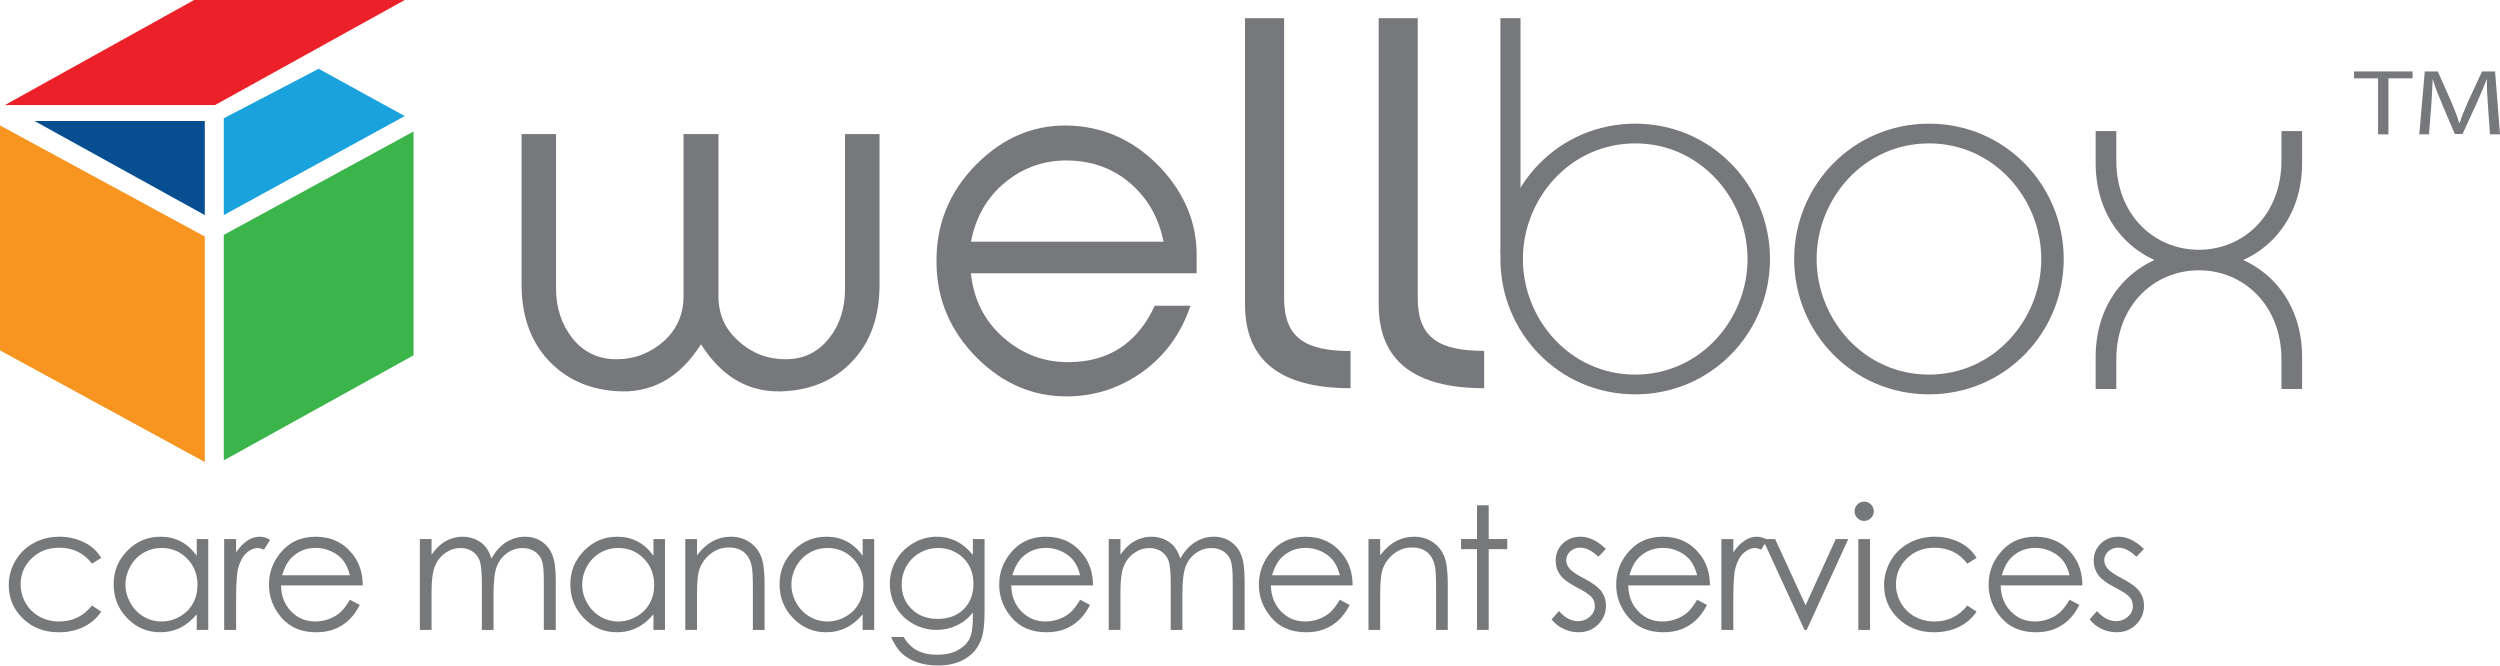 <?xml version="1.0" encoding="UTF-8"?>
<svg xmlns="http://www.w3.org/2000/svg" xmlns:xlink="http://www.w3.org/1999/xlink" width="533.58pt" height="142.04pt" viewBox="0 0 533.58 142.04" version="1.1">
<defs>
<clipPath id="clip1">
  <path d="M 516 15 L 533.578 15 L 533.578 29 L 516 29 Z M 516 15 "/>
</clipPath>
<clipPath id="clip2">
  <path d="M 189 114 L 211 114 L 211 142.039 L 189 142.039 Z M 189 114 "/>
</clipPath>
</defs>
<g id="surface1">
<path style=" stroke:none;fill-rule:nonzero;fill:rgb(46.7%,47.099%,48.199%);fill-opacity:1;" d="M 387.727 55.281 C 387.727 68.145 397.793 79.953 411.699 79.953 C 425.602 79.953 435.672 68.145 435.672 55.281 C 435.672 42.414 425.602 30.605 411.699 30.605 C 397.793 30.605 387.727 42.414 387.727 55.281 M 440.465 55.281 C 440.465 70.949 428 84.164 411.699 84.164 C 395.398 84.164 382.934 70.949 382.934 55.281 C 382.934 39.609 395.398 26.395 411.699 26.395 C 428 26.395 440.465 39.609 440.465 55.281 "/>
<path style=" stroke:none;fill-rule:nonzero;fill:rgb(46.7%,47.099%,48.199%);fill-opacity:1;" d="M 325.035 55.281 C 325.035 68.145 335.102 79.953 349.008 79.953 C 362.91 79.953 372.98 68.145 372.98 55.281 C 372.98 42.414 362.91 30.605 349.008 30.605 C 335.102 30.605 325.035 42.414 325.035 55.281 M 377.773 55.281 C 377.773 70.949 365.309 84.164 349.008 84.164 C 332.703 84.164 320.238 70.949 320.238 55.281 C 320.238 39.609 332.703 26.395 349.008 26.395 C 365.309 26.395 377.773 39.609 377.773 55.281 "/>
<path style=" stroke:none;fill-rule:nonzero;fill:rgb(46.7%,47.099%,48.199%);fill-opacity:1;" d="M 248.344 51.582 C 247.312 46.48 244.957 42.34 241.289 39.164 C 237.621 35.988 233.195 34.352 228.02 34.254 C 222.848 34.156 218.328 35.793 214.473 38.973 C 210.613 42.148 208.262 46.383 207.227 51.582 Z M 254.086 65.254 C 252.109 71.125 248.723 75.844 243.922 79.312 C 239.125 82.777 233.855 84.512 228.02 84.605 C 220.684 84.703 214.191 82.008 208.547 76.422 C 202.898 70.742 199.984 64.098 199.887 56.301 C 199.699 48.117 202.523 40.992 208.355 35.121 C 214.285 29.152 221.152 26.359 229.152 26.84 C 236.301 27.32 242.512 30.305 247.781 35.891 C 252.863 41.379 255.402 47.539 255.402 54.375 L 255.402 58.324 L 207.227 58.324 C 207.793 63.812 210.051 68.434 214.098 71.992 C 218.145 75.555 222.848 77.387 228.305 77.289 C 236.773 77.191 242.797 73.148 246.465 65.254 "/>
<path style=" stroke:none;fill-rule:nonzero;fill:rgb(46.7%,47.099%,48.199%);fill-opacity:1;" d="M 111.32 28.609 L 118.68 28.609 L 118.68 61.598 C 118.68 65.742 119.891 69.324 122.219 72.246 C 124.551 75.168 127.719 76.676 131.539 76.676 C 135.453 76.676 138.809 75.355 141.695 72.812 C 144.488 70.266 145.887 67.062 145.887 63.199 L 145.887 28.609 L 153.34 28.609 L 153.34 63.199 C 153.34 67.062 154.738 70.266 157.629 72.812 C 160.422 75.355 163.777 76.676 167.691 76.676 C 171.512 76.676 174.586 75.168 176.914 72.246 C 179.242 69.324 180.359 65.836 180.359 61.598 L 180.359 28.609 L 187.723 28.609 L 187.723 60.746 C 187.723 67.441 185.859 72.906 182.039 76.957 C 178.496 80.82 173.84 82.988 168.062 83.461 C 160.328 84.121 154.18 80.727 149.613 73.473 C 145.047 80.727 138.898 84.121 131.164 83.461 C 125.391 82.988 120.73 80.82 117.098 76.957 C 113.277 72.906 111.32 67.441 111.32 60.746 "/>
<path style=" stroke:none;fill-rule:nonzero;fill:rgb(46.7%,47.099%,48.199%);fill-opacity:1;" d="M 274.07 63.668 L 274.07 3.879 L 265.73 3.879 L 265.73 64.98 C 265.73 76.898 273.203 82.855 288.254 82.855 L 288.254 74.922 C 278.832 74.922 274.07 72.254 274.07 63.668 "/>
<path style=" stroke:none;fill-rule:nonzero;fill:rgb(46.7%,47.099%,48.199%);fill-opacity:1;" d="M 302.59 63.668 L 302.59 3.879 L 294.254 3.879 L 294.254 64.98 C 294.254 76.898 301.723 82.855 316.773 82.855 L 316.773 74.887 C 307.352 74.887 302.59 72.254 302.59 63.668 "/>
<path style=" stroke:none;fill-rule:nonzero;fill:rgb(46.7%,47.099%,48.199%);fill-opacity:1;" d="M 451.688 83.027 L 451.688 76.703 C 451.688 65.227 459.688 57.691 469.312 57.691 C 478.934 57.691 486.934 65.227 486.934 76.703 L 486.934 83.027 L 491.34 83.027 L 491.34 76.125 C 491.34 62.559 481.602 53.516 469.312 53.516 C 457.02 53.516 447.281 62.559 447.281 76.125 L 447.281 83.027 "/>
<path style=" stroke:none;fill-rule:nonzero;fill:rgb(46.7%,47.099%,48.199%);fill-opacity:1;" d="M 486.934 27.969 L 486.934 34.293 C 486.934 45.77 478.934 53.309 469.312 53.309 C 459.688 53.309 451.688 45.77 451.688 34.293 L 451.688 27.969 L 447.281 27.969 L 447.281 34.871 C 447.281 48.438 457.02 57.48 469.312 57.48 C 481.602 57.48 491.34 48.438 491.34 34.871 L 491.34 27.969 "/>
<path style=" stroke:none;fill-rule:nonzero;fill:rgb(46.7%,47.099%,48.199%);fill-opacity:1;" d="M 320.238 54.051 L 324.527 54.051 L 324.527 3.879 L 320.238 3.879 Z M 320.238 54.051 "/>
<path style=" stroke:none;fill-rule:nonzero;fill:rgb(46.7%,47.099%,48.199%);fill-opacity:1;" d="M 507.559 16.719 L 502.426 16.719 L 502.426 15.246 L 514.922 15.246 L 514.922 16.719 L 509.762 16.719 L 509.762 28.676 L 507.559 28.676 "/>
<g clip-path="url(#clip1)" clip-rule="nonzero">
<path style=" stroke:none;fill-rule:nonzero;fill:rgb(46.7%,47.099%,48.199%);fill-opacity:1;" d="M 531.023 22.777 C 530.898 20.906 530.75 18.652 530.773 16.98 L 530.699 16.98 C 530.121 18.555 529.422 20.227 528.57 22.082 L 525.59 28.598 L 523.938 28.598 L 521.207 22.199 C 520.406 20.309 519.73 18.574 519.254 16.98 L 519.203 16.98 C 519.152 18.652 519.027 20.906 518.879 22.918 L 518.426 28.676 L 516.348 28.676 L 517.523 15.246 L 520.305 15.246 L 523.184 21.742 C 523.887 23.398 524.461 24.871 524.887 26.266 L 524.965 26.266 C 525.391 24.91 525.988 23.438 526.742 21.742 L 529.746 15.246 L 532.527 15.246 L 533.578 28.676 L 531.449 28.676 "/>
</g>
<path style=" stroke:none;fill-rule:nonzero;fill:rgb(92.499%,12.5%,16.1%);fill-opacity:1;" d="M 1.039 22.426 L 41.422 0.004 L 86.383 0.004 L 45.883 22.426 Z M 1.039 22.426 "/>
<path style=" stroke:none;fill-rule:nonzero;fill:rgb(96.899%,58.4%,12.9%);fill-opacity:1;" d="M 43.711 50.484 L 0 26.77 L 0 74.785 L 43.711 98.613 Z M 43.711 50.484 "/>
<path style=" stroke:none;fill-rule:nonzero;fill:rgb(23.099%,70.999%,28.6%);fill-opacity:1;" d="M 47.762 50.133 L 88.262 28.062 L 88.262 75.84 L 47.762 98.258 Z M 47.762 50.133 "/>
<path style=" stroke:none;fill-rule:nonzero;fill:rgb(2.399%,30.6%,56.499%);fill-opacity:1;" d="M 43.711 45.906 L 43.711 25.832 L 7.379 25.832 "/>
<path style=" stroke:none;fill-rule:nonzero;fill:rgb(10.199%,63.499%,86.299%);fill-opacity:1;" d="M 47.762 25.242 L 68.012 14.68 L 86.383 24.773 L 47.762 45.906 Z M 47.762 25.242 "/>
<path style=" stroke:none;fill-rule:nonzero;fill:rgb(46.3%,47.099%,47.8%);fill-opacity:1;" d="M 21.605 119.078 L 19.629 120.309 C 17.918 118.035 15.586 116.902 12.629 116.902 C 10.27 116.902 8.305 117.664 6.742 119.184 C 5.184 120.703 4.402 122.547 4.402 124.719 C 4.402 126.133 4.762 127.465 5.48 128.711 C 6.199 129.953 7.184 130.926 8.438 131.609 C 9.688 132.301 11.094 132.645 12.648 132.645 C 15.496 132.645 17.824 131.512 19.629 129.238 L 21.605 130.539 C 20.68 131.934 19.434 133.02 17.871 133.789 C 16.309 134.559 14.527 134.945 12.531 134.945 C 9.465 134.945 6.922 133.973 4.902 132.02 C 2.879 130.07 1.871 127.699 1.871 124.906 C 1.871 123.027 2.344 121.285 3.289 119.676 C 4.234 118.062 5.531 116.805 7.184 115.906 C 8.836 115 10.684 114.551 12.727 114.551 C 14.012 114.551 15.25 114.746 16.445 115.137 C 17.641 115.531 18.652 116.039 19.484 116.672 C 20.316 117.301 21.023 118.105 21.605 119.078 "/>
<path style=" stroke:none;fill-rule:nonzero;fill:rgb(46.3%,47.099%,47.8%);fill-opacity:1;" d="M 34.477 116.957 C 33.09 116.957 31.805 117.297 30.629 117.98 C 29.453 118.664 28.52 119.621 27.824 120.855 C 27.133 122.09 26.781 123.395 26.781 124.773 C 26.781 126.141 27.133 127.445 27.832 128.691 C 28.531 129.938 29.477 130.91 30.656 131.602 C 31.84 132.297 33.102 132.645 34.457 132.645 C 35.82 132.645 37.117 132.301 38.34 131.609 C 39.562 130.926 40.504 129.992 41.16 128.816 C 41.82 127.641 42.152 126.316 42.152 124.844 C 42.152 122.602 41.41 120.727 39.934 119.219 C 38.457 117.707 36.637 116.957 34.477 116.957 M 44.449 115.047 L 44.449 134.445 L 41.992 134.445 L 41.992 131.113 C 40.941 132.383 39.77 133.34 38.469 133.98 C 37.168 134.621 35.742 134.945 34.199 134.945 C 31.453 134.945 29.109 133.949 27.164 131.957 C 25.223 129.969 24.254 127.547 24.254 124.691 C 24.254 121.902 25.23 119.512 27.191 117.527 C 29.156 115.539 31.512 114.551 34.27 114.551 C 35.863 114.551 37.305 114.887 38.594 115.566 C 39.883 116.242 41.016 117.258 41.992 118.613 L 41.992 115.047 "/>
<path style=" stroke:none;fill-rule:nonzero;fill:rgb(46.3%,47.099%,47.8%);fill-opacity:1;" d="M 47.844 115.047 L 50.391 115.047 L 50.391 117.883 C 51.152 116.766 51.953 115.93 52.797 115.379 C 53.645 114.824 54.523 114.551 55.438 114.551 C 56.125 114.551 56.863 114.77 57.648 115.211 L 56.348 117.312 C 55.824 117.086 55.383 116.973 55.027 116.973 C 54.195 116.973 53.395 117.316 52.621 118 C 51.848 118.684 51.258 119.746 50.855 121.18 C 50.547 122.285 50.391 124.523 50.391 127.883 L 50.391 134.445 L 47.844 134.445 "/>
<path style=" stroke:none;fill-rule:nonzero;fill:rgb(46.3%,47.099%,47.8%);fill-opacity:1;" d="M 74.68 122.785 C 74.348 121.453 73.863 120.391 73.223 119.594 C 72.59 118.801 71.746 118.156 70.699 117.668 C 69.652 117.18 68.551 116.938 67.398 116.938 C 65.492 116.938 63.855 117.551 62.488 118.773 C 61.488 119.668 60.73 121.004 60.223 122.785 Z M 74.68 128.008 L 76.785 129.113 C 76.094 130.469 75.297 131.562 74.395 132.395 C 73.488 133.227 72.473 133.859 71.344 134.293 C 70.211 134.73 68.93 134.945 67.504 134.945 C 64.34 134.945 61.867 133.91 60.082 131.832 C 58.297 129.758 57.406 127.414 57.406 124.801 C 57.406 122.34 58.16 120.148 59.672 118.223 C 61.586 115.773 64.148 114.551 67.363 114.551 C 70.668 114.551 73.309 115.805 75.285 118.312 C 76.688 120.082 77.402 122.293 77.426 124.941 L 59.973 124.941 C 60.02 127.195 60.738 129.043 62.133 130.484 C 63.523 131.926 65.242 132.645 67.289 132.645 C 68.277 132.645 69.238 132.473 70.172 132.129 C 71.105 131.785 71.902 131.328 72.555 130.762 C 73.211 130.195 73.918 129.273 74.68 128.008 "/>
<path style=" stroke:none;fill-rule:nonzero;fill:rgb(46.3%,47.099%,47.8%);fill-opacity:1;" d="M 89.613 115.047 L 92.109 115.047 L 92.109 118.398 C 92.98 117.164 93.871 116.262 94.789 115.691 C 96.051 114.93 97.375 114.551 98.77 114.551 C 99.707 114.551 100.602 114.734 101.445 115.102 C 102.289 115.469 102.98 115.961 103.516 116.57 C 104.051 117.188 104.516 118.062 104.906 119.203 C 105.738 117.68 106.777 116.527 108.02 115.734 C 109.266 114.945 110.605 114.551 112.039 114.551 C 113.379 114.551 114.562 114.887 115.586 115.566 C 116.613 116.242 117.375 117.188 117.871 118.398 C 118.371 119.613 118.621 121.43 118.621 123.855 L 118.621 134.445 L 116.07 134.445 L 116.07 123.855 C 116.07 121.777 115.926 120.344 115.629 119.566 C 115.332 118.789 114.824 118.16 114.105 117.688 C 113.391 117.211 112.535 116.973 111.539 116.973 C 110.332 116.973 109.227 117.332 108.227 118.043 C 107.227 118.758 106.492 119.707 106.031 120.895 C 105.57 122.086 105.34 124.07 105.34 126.852 L 105.34 134.445 L 102.844 134.445 L 102.844 124.516 C 102.844 122.172 102.695 120.586 102.406 119.746 C 102.113 118.91 101.605 118.238 100.883 117.73 C 100.156 117.227 99.293 116.973 98.297 116.973 C 97.145 116.973 96.066 117.32 95.059 118.016 C 94.055 118.711 93.312 119.648 92.832 120.824 C 92.352 122 92.109 123.801 92.109 126.227 L 92.109 134.445 L 89.613 134.445 "/>
<path style=" stroke:none;fill-rule:nonzero;fill:rgb(46.3%,47.099%,47.8%);fill-opacity:1;" d="M 131.953 116.957 C 130.566 116.957 129.281 117.297 128.105 117.98 C 126.93 118.664 125.996 119.621 125.301 120.855 C 124.609 122.09 124.262 123.395 124.262 124.773 C 124.262 126.141 124.609 127.445 125.309 128.691 C 126.012 129.938 126.953 130.91 128.133 131.602 C 129.312 132.297 130.578 132.645 131.934 132.645 C 133.301 132.645 134.594 132.301 135.816 131.609 C 137.039 130.926 137.98 129.992 138.641 128.816 C 139.297 127.641 139.629 126.316 139.629 124.844 C 139.629 122.602 138.887 120.727 137.41 119.219 C 135.934 117.707 134.113 116.957 131.953 116.957 M 141.93 115.047 L 141.93 134.445 L 139.469 134.445 L 139.469 131.113 C 138.422 132.383 137.246 133.34 135.945 133.98 C 134.645 134.621 133.223 134.945 131.676 134.945 C 128.93 134.945 126.586 133.949 124.645 131.957 C 122.699 129.969 121.727 127.547 121.727 124.691 C 121.727 121.902 122.711 119.512 124.672 117.527 C 126.633 115.539 128.988 114.551 131.746 114.551 C 133.34 114.551 134.781 114.887 136.07 115.566 C 137.359 116.242 138.492 117.258 139.469 118.613 L 139.469 115.047 "/>
<path style=" stroke:none;fill-rule:nonzero;fill:rgb(46.3%,47.099%,47.8%);fill-opacity:1;" d="M 146.266 115.047 L 148.762 115.047 L 148.762 118.523 C 149.758 117.195 150.863 116.199 152.074 115.539 C 153.289 114.879 154.609 114.551 156.035 114.551 C 157.484 114.551 158.77 114.918 159.895 115.652 C 161.016 116.391 161.848 117.383 162.383 118.633 C 162.914 119.879 163.184 121.824 163.184 124.461 L 163.184 134.445 L 160.688 134.445 L 160.688 125.191 C 160.688 122.957 160.598 121.465 160.41 120.719 C 160.121 119.434 159.566 118.469 158.746 117.82 C 157.926 117.172 156.855 116.848 155.539 116.848 C 154.027 116.848 152.676 117.348 151.48 118.348 C 150.285 119.344 149.496 120.582 149.117 122.055 C 148.879 123.016 148.762 124.777 148.762 127.332 L 148.762 134.445 L 146.266 134.445 "/>
<path style=" stroke:none;fill-rule:nonzero;fill:rgb(46.3%,47.099%,47.8%);fill-opacity:1;" d="M 176.605 116.957 C 175.219 116.957 173.934 117.297 172.762 117.98 C 171.582 118.664 170.648 119.621 169.953 120.855 C 169.262 122.09 168.914 123.395 168.914 124.773 C 168.914 126.141 169.262 127.445 169.965 128.691 C 170.664 129.938 171.605 130.91 172.785 131.602 C 173.969 132.297 175.23 132.645 176.59 132.645 C 177.953 132.645 179.246 132.301 180.469 131.609 C 181.691 130.926 182.633 129.992 183.293 128.816 C 183.949 127.641 184.281 126.316 184.281 124.844 C 184.281 122.602 183.543 120.727 182.062 119.219 C 180.586 117.707 178.766 116.957 176.605 116.957 M 186.578 115.047 L 186.578 134.445 L 184.121 134.445 L 184.121 131.113 C 183.074 132.383 181.902 133.34 180.602 133.98 C 179.297 134.621 177.871 134.945 176.328 134.945 C 173.586 134.945 171.238 133.949 169.297 131.957 C 167.355 129.969 166.383 127.547 166.383 124.691 C 166.383 121.902 167.363 119.512 169.324 117.527 C 171.285 115.539 173.641 114.551 176.402 114.551 C 177.992 114.551 179.434 114.887 180.727 115.566 C 182.012 116.242 183.145 117.258 184.121 118.613 L 184.121 115.047 "/>
<g clip-path="url(#clip2)" clip-rule="nonzero">
<path style=" stroke:none;fill-rule:nonzero;fill:rgb(46.3%,47.099%,47.8%);fill-opacity:1;" d="M 200.277 116.957 C 198.863 116.957 197.551 117.297 196.336 117.98 C 195.125 118.664 194.172 119.609 193.484 120.816 C 192.797 122.02 192.449 123.328 192.449 124.73 C 192.449 126.855 193.164 128.617 194.59 130.008 C 196.016 131.398 197.863 132.094 200.133 132.094 C 202.43 132.094 204.273 131.402 205.672 130.023 C 207.066 128.645 207.766 126.832 207.766 124.586 C 207.766 123.125 207.445 121.82 206.801 120.672 C 206.16 119.527 205.25 118.621 204.074 117.953 C 202.898 117.289 201.633 116.957 200.277 116.957 M 207.641 115.047 L 210.137 115.047 L 210.137 130.504 C 210.137 133.227 209.898 135.219 209.422 136.477 C 208.77 138.262 207.633 139.633 206.02 140.598 C 204.402 141.559 202.461 142.039 200.188 142.039 C 198.523 142.039 197.031 141.805 195.703 141.332 C 194.379 140.863 193.301 140.23 192.469 139.441 C 191.637 138.645 190.871 137.488 190.168 135.961 L 192.879 135.961 C 193.617 137.246 194.566 138.195 195.734 138.812 C 196.902 139.43 198.348 139.742 200.07 139.742 C 201.773 139.742 203.211 139.426 204.383 138.789 C 205.555 138.156 206.391 137.359 206.891 136.398 C 207.391 135.438 207.641 133.895 207.641 131.754 L 207.641 130.754 C 206.699 131.941 205.551 132.855 204.195 133.492 C 202.84 134.125 201.398 134.445 199.879 134.445 C 198.094 134.445 196.414 134 194.844 133.117 C 193.273 132.23 192.062 131.039 191.203 129.543 C 190.348 128.047 189.918 126.398 189.918 124.605 C 189.918 122.809 190.363 121.137 191.258 119.586 C 192.148 118.035 193.383 116.809 194.961 115.902 C 196.539 115 198.199 114.551 199.949 114.551 C 201.398 114.551 202.754 114.852 204.012 115.449 C 205.266 116.051 206.473 117.039 207.641 118.418 "/>
</g>
<path style=" stroke:none;fill-rule:nonzero;fill:rgb(46.3%,47.099%,47.8%);fill-opacity:1;" d="M 230.539 122.785 C 230.203 121.453 229.719 120.391 229.082 119.594 C 228.445 118.801 227.602 118.156 226.559 117.668 C 225.512 117.18 224.41 116.938 223.254 116.938 C 221.352 116.938 219.715 117.551 218.348 118.773 C 217.348 119.668 216.59 121.004 216.078 122.785 Z M 230.539 128.008 L 232.641 129.113 C 231.949 130.469 231.156 131.562 230.25 132.395 C 229.348 133.227 228.328 133.859 227.199 134.293 C 226.066 134.73 224.789 134.945 223.363 134.945 C 220.199 134.945 217.727 133.91 215.938 131.832 C 214.152 129.758 213.262 127.414 213.262 124.801 C 213.262 122.34 214.02 120.148 215.527 118.223 C 217.441 115.773 220.008 114.551 223.219 114.551 C 226.527 114.551 229.168 115.805 231.141 118.312 C 232.547 120.082 233.258 122.293 233.285 124.941 L 215.828 124.941 C 215.879 127.195 216.598 129.043 217.988 130.484 C 219.383 131.926 221.102 132.645 223.148 132.645 C 224.137 132.645 225.098 132.473 226.031 132.129 C 226.965 131.785 227.758 131.328 228.414 130.762 C 229.066 130.195 229.777 129.273 230.539 128.008 "/>
<path style=" stroke:none;fill-rule:nonzero;fill:rgb(46.3%,47.099%,47.8%);fill-opacity:1;" d="M 236.641 115.047 L 239.137 115.047 L 239.137 118.398 C 240.004 117.164 240.895 116.262 241.812 115.691 C 243.074 114.93 244.402 114.551 245.797 114.551 C 246.734 114.551 247.625 114.734 248.473 115.102 C 249.316 115.469 250.008 115.961 250.539 116.57 C 251.074 117.188 251.543 118.062 251.934 119.203 C 252.762 117.68 253.801 116.527 255.047 115.734 C 256.289 114.945 257.629 114.551 259.066 114.551 C 260.406 114.551 261.59 114.887 262.613 115.566 C 263.641 116.242 264.402 117.188 264.898 118.398 C 265.395 119.613 265.645 121.43 265.645 123.855 L 265.645 134.445 L 263.098 134.445 L 263.098 123.855 C 263.098 121.777 262.949 120.344 262.652 119.566 C 262.355 118.789 261.852 118.16 261.133 117.688 C 260.414 117.211 259.559 116.973 258.566 116.973 C 257.359 116.973 256.254 117.332 255.254 118.043 C 254.254 118.758 253.52 119.707 253.059 120.895 C 252.598 122.086 252.363 124.07 252.363 126.852 L 252.363 134.445 L 249.867 134.445 L 249.867 124.516 C 249.867 122.172 249.723 120.586 249.434 119.746 C 249.141 118.91 248.633 118.238 247.906 117.73 C 247.184 117.227 246.32 116.973 245.32 116.973 C 244.172 116.973 243.09 117.32 242.086 118.016 C 241.082 118.711 240.34 119.648 239.859 120.824 C 239.379 122 239.137 123.801 239.137 126.227 L 239.137 134.445 L 236.641 134.445 "/>
<path style=" stroke:none;fill-rule:nonzero;fill:rgb(46.3%,47.099%,47.8%);fill-opacity:1;" d="M 285.961 122.785 C 285.625 121.453 285.141 120.391 284.504 119.594 C 283.867 118.801 283.023 118.156 281.98 117.668 C 280.93 117.18 279.828 116.938 278.676 116.938 C 276.77 116.938 275.137 117.551 273.766 118.773 C 272.766 119.668 272.012 121.004 271.5 122.785 Z M 285.961 128.008 L 288.062 129.113 C 287.371 130.469 286.574 131.562 285.672 132.395 C 284.766 133.227 283.75 133.859 282.621 134.293 C 281.488 134.73 280.211 134.945 278.781 134.945 C 275.617 134.945 273.145 133.91 271.359 131.832 C 269.574 129.758 268.684 127.414 268.684 124.801 C 268.684 122.34 269.438 120.148 270.949 118.223 C 272.863 115.773 275.426 114.551 278.641 114.551 C 281.945 114.551 284.59 115.805 286.562 118.312 C 287.969 120.082 288.68 122.293 288.703 124.941 L 271.25 124.941 C 271.297 127.195 272.016 129.043 273.41 130.484 C 274.805 131.926 276.52 132.645 278.57 132.645 C 279.555 132.645 280.516 132.473 281.449 132.129 C 282.387 131.785 283.18 131.328 283.836 130.762 C 284.488 130.195 285.195 129.273 285.961 128.008 "/>
<path style=" stroke:none;fill-rule:nonzero;fill:rgb(46.3%,47.099%,47.8%);fill-opacity:1;" d="M 292.078 115.047 L 294.574 115.047 L 294.574 118.523 C 295.574 117.195 296.68 116.199 297.891 115.539 C 299.105 114.879 300.426 114.551 301.852 114.551 C 303.301 114.551 304.59 114.918 305.711 115.652 C 306.832 116.391 307.664 117.383 308.195 118.633 C 308.73 119.879 309 121.824 309 124.461 L 309 134.445 L 306.504 134.445 L 306.504 125.191 C 306.504 122.957 306.41 121.465 306.227 120.719 C 305.934 119.434 305.379 118.469 304.559 117.82 C 303.738 117.172 302.672 116.848 301.352 116.848 C 299.844 116.848 298.488 117.348 297.297 118.348 C 296.102 119.344 295.312 120.582 294.934 122.055 C 294.695 123.016 294.574 124.777 294.574 127.332 L 294.574 134.445 L 292.078 134.445 "/>
<path style=" stroke:none;fill-rule:nonzero;fill:rgb(46.3%,47.099%,47.8%);fill-opacity:1;" d="M 315.242 107.848 L 317.738 107.848 L 317.738 115.047 L 321.695 115.047 L 321.695 117.203 L 317.738 117.203 L 317.738 134.445 L 315.242 134.445 L 315.242 117.203 L 311.84 117.203 L 311.84 115.047 L 315.242 115.047 "/>
<path style=" stroke:none;fill-rule:nonzero;fill:rgb(46.3%,47.099%,47.8%);fill-opacity:1;" d="M 342.746 117.168 L 341.141 118.828 C 339.805 117.531 338.504 116.887 337.227 116.887 C 336.418 116.887 335.723 117.152 335.145 117.688 C 334.566 118.223 334.277 118.848 334.277 119.559 C 334.277 120.191 334.516 120.789 334.992 121.359 C 335.469 121.941 336.469 122.625 337.992 123.41 C 339.852 124.371 341.113 125.301 341.781 126.191 C 342.434 127.094 342.766 128.109 342.766 129.238 C 342.766 130.832 342.203 132.18 341.086 133.285 C 339.969 134.391 338.566 134.945 336.891 134.945 C 335.77 134.945 334.703 134.703 333.684 134.211 C 332.664 133.727 331.824 133.055 331.156 132.199 L 332.727 130.414 C 334 131.855 335.352 132.574 336.781 132.574 C 337.781 132.574 338.637 132.254 339.34 131.609 C 340.039 130.969 340.391 130.211 340.391 129.348 C 340.391 128.633 340.16 128 339.695 127.438 C 339.23 126.895 338.184 126.203 336.555 125.371 C 334.801 124.469 333.609 123.578 332.977 122.695 C 332.348 121.816 332.031 120.812 332.031 119.684 C 332.031 118.211 332.535 116.984 333.539 116.012 C 334.547 115.039 335.816 114.551 337.352 114.551 C 339.137 114.551 340.938 115.422 342.746 117.168 "/>
<path style=" stroke:none;fill-rule:nonzero;fill:rgb(46.3%,47.099%,47.8%);fill-opacity:1;" d="M 362.223 122.785 C 361.887 121.453 361.402 120.391 360.766 119.594 C 360.129 118.801 359.285 118.156 358.242 117.668 C 357.195 117.18 356.094 116.938 354.938 116.938 C 353.031 116.938 351.398 117.551 350.027 118.773 C 349.027 119.668 348.273 121.004 347.762 122.785 Z M 362.223 128.008 L 364.324 129.113 C 363.633 130.469 362.84 131.562 361.934 132.395 C 361.027 133.227 360.012 133.859 358.883 134.293 C 357.75 134.73 356.473 134.945 355.047 134.945 C 351.883 134.945 349.406 133.91 347.621 131.832 C 345.836 129.758 344.945 127.414 344.945 124.801 C 344.945 122.34 345.699 120.148 347.211 118.223 C 349.125 115.773 351.688 114.551 354.902 114.551 C 358.211 114.551 360.852 115.805 362.824 118.312 C 364.23 120.082 364.941 122.293 364.965 124.941 L 347.512 124.941 C 347.559 127.195 348.281 129.043 349.672 130.484 C 351.066 131.926 352.781 132.645 354.832 132.645 C 355.82 132.645 356.777 132.473 357.711 132.129 C 358.645 131.785 359.441 131.328 360.098 130.762 C 360.75 130.195 361.457 129.273 362.223 128.008 "/>
<path style=" stroke:none;fill-rule:nonzero;fill:rgb(46.3%,47.099%,47.8%);fill-opacity:1;" d="M 367.395 115.047 L 369.945 115.047 L 369.945 117.883 C 370.703 116.766 371.508 115.93 372.352 115.379 C 373.195 114.824 374.074 114.551 374.992 114.551 C 375.68 114.551 376.418 114.77 377.199 115.211 L 375.898 117.312 C 375.375 117.086 374.938 116.973 374.582 116.973 C 373.75 116.973 372.945 117.316 372.172 118 C 371.398 118.684 370.812 119.746 370.41 121.18 C 370.098 122.285 369.945 124.523 369.945 127.883 L 369.945 134.445 L 367.395 134.445 "/>
<path style=" stroke:none;fill-rule:nonzero;fill:rgb(46.3%,47.099%,47.8%);fill-opacity:1;" d="M 376.211 115.047 L 378.863 115.047 L 385.375 129.188 L 391.809 115.047 L 394.48 115.047 L 385.605 134.445 L 385.141 134.445 "/>
<path style=" stroke:none;fill-rule:nonzero;fill:rgb(46.3%,47.099%,47.8%);fill-opacity:1;" d="M 396.629 115.047 L 399.121 115.047 L 399.121 134.445 L 396.629 134.445 Z M 397.863 107.062 C 398.434 107.062 398.922 107.266 399.32 107.668 C 399.723 108.07 399.926 108.559 399.926 109.129 C 399.926 109.688 399.723 110.172 399.32 110.574 C 398.922 110.977 398.434 111.18 397.863 111.18 C 397.309 111.18 396.828 110.977 396.43 110.574 C 396.023 110.172 395.824 109.688 395.824 109.129 C 395.824 108.559 396.023 108.07 396.43 107.668 C 396.828 107.266 397.309 107.062 397.863 107.062 "/>
<path style=" stroke:none;fill-rule:nonzero;fill:rgb(46.3%,47.099%,47.8%);fill-opacity:1;" d="M 421.859 119.078 L 419.883 120.309 C 418.172 118.035 415.84 116.902 412.883 116.902 C 410.52 116.902 408.559 117.664 406.996 119.184 C 405.438 120.703 404.656 122.547 404.656 124.719 C 404.656 126.133 405.016 127.465 405.734 128.711 C 406.453 129.953 407.438 130.926 408.688 131.609 C 409.941 132.301 411.344 132.645 412.902 132.645 C 415.75 132.645 418.078 131.512 419.883 129.238 L 421.859 130.539 C 420.934 131.934 419.688 133.02 418.125 133.789 C 416.562 134.559 414.781 134.945 412.785 134.945 C 409.719 134.945 407.176 133.973 405.156 132.02 C 403.133 130.07 402.125 127.699 402.125 124.906 C 402.125 123.027 402.598 121.285 403.539 119.676 C 404.484 118.062 405.785 116.805 407.438 115.906 C 409.09 115 410.938 114.551 412.98 114.551 C 414.266 114.551 415.504 114.746 416.699 115.137 C 417.895 115.531 418.906 116.039 419.738 116.672 C 420.57 117.301 421.277 118.105 421.859 119.078 "/>
<path style=" stroke:none;fill-rule:nonzero;fill:rgb(46.3%,47.099%,47.8%);fill-opacity:1;" d="M 441.711 122.785 C 441.375 121.453 440.891 120.391 440.254 119.594 C 439.617 118.801 438.773 118.156 437.73 117.668 C 436.684 117.18 435.582 116.938 434.426 116.938 C 432.52 116.938 430.887 117.551 429.516 118.773 C 428.516 119.668 427.762 121.004 427.25 122.785 Z M 441.711 128.008 L 443.812 129.113 C 443.121 130.469 442.324 131.562 441.422 132.395 C 440.52 133.227 439.5 133.859 438.371 134.293 C 437.238 134.73 435.961 134.945 434.531 134.945 C 431.367 134.945 428.895 133.91 427.109 131.832 C 425.324 129.758 424.434 127.414 424.434 124.801 C 424.434 122.34 425.188 120.148 426.699 118.223 C 428.613 115.773 431.18 114.551 434.391 114.551 C 437.699 114.551 440.34 115.805 442.312 118.312 C 443.719 120.082 444.43 122.293 444.453 124.941 L 427 124.941 C 427.047 127.195 427.77 129.043 429.16 130.484 C 430.555 131.926 432.27 132.645 434.32 132.645 C 435.309 132.645 436.266 132.473 437.199 132.129 C 438.137 131.785 438.93 131.328 439.586 130.762 C 440.238 130.195 440.945 129.273 441.711 128.008 "/>
<path style=" stroke:none;fill-rule:nonzero;fill:rgb(46.3%,47.099%,47.8%);fill-opacity:1;" d="M 457.582 117.168 L 455.977 118.828 C 454.641 117.531 453.34 116.887 452.062 116.887 C 451.254 116.887 450.559 117.152 449.98 117.688 C 449.402 118.223 449.113 118.848 449.113 119.559 C 449.113 120.191 449.352 120.789 449.828 121.359 C 450.305 121.941 451.305 122.625 452.828 123.41 C 454.684 124.371 455.949 125.301 456.613 126.191 C 457.27 127.094 457.598 128.109 457.598 129.238 C 457.598 130.832 457.039 132.18 455.922 133.285 C 454.801 134.391 453.402 134.945 451.727 134.945 C 450.605 134.945 449.539 134.703 448.52 134.211 C 447.5 133.727 446.66 133.055 445.992 132.199 L 447.562 130.414 C 448.836 131.855 450.188 132.574 451.617 132.574 C 452.617 132.574 453.473 132.254 454.172 131.609 C 454.875 130.969 455.227 130.211 455.227 129.348 C 455.227 128.633 454.996 128 454.531 127.438 C 454.066 126.895 453.02 126.203 451.387 125.371 C 449.637 124.469 448.441 123.578 447.812 122.695 C 447.184 121.816 446.867 120.812 446.867 119.684 C 446.867 118.211 447.367 116.984 448.375 116.012 C 449.383 115.039 450.652 114.551 452.188 114.551 C 453.973 114.551 455.77 115.422 457.582 117.168 "/>
</g>
</svg>
